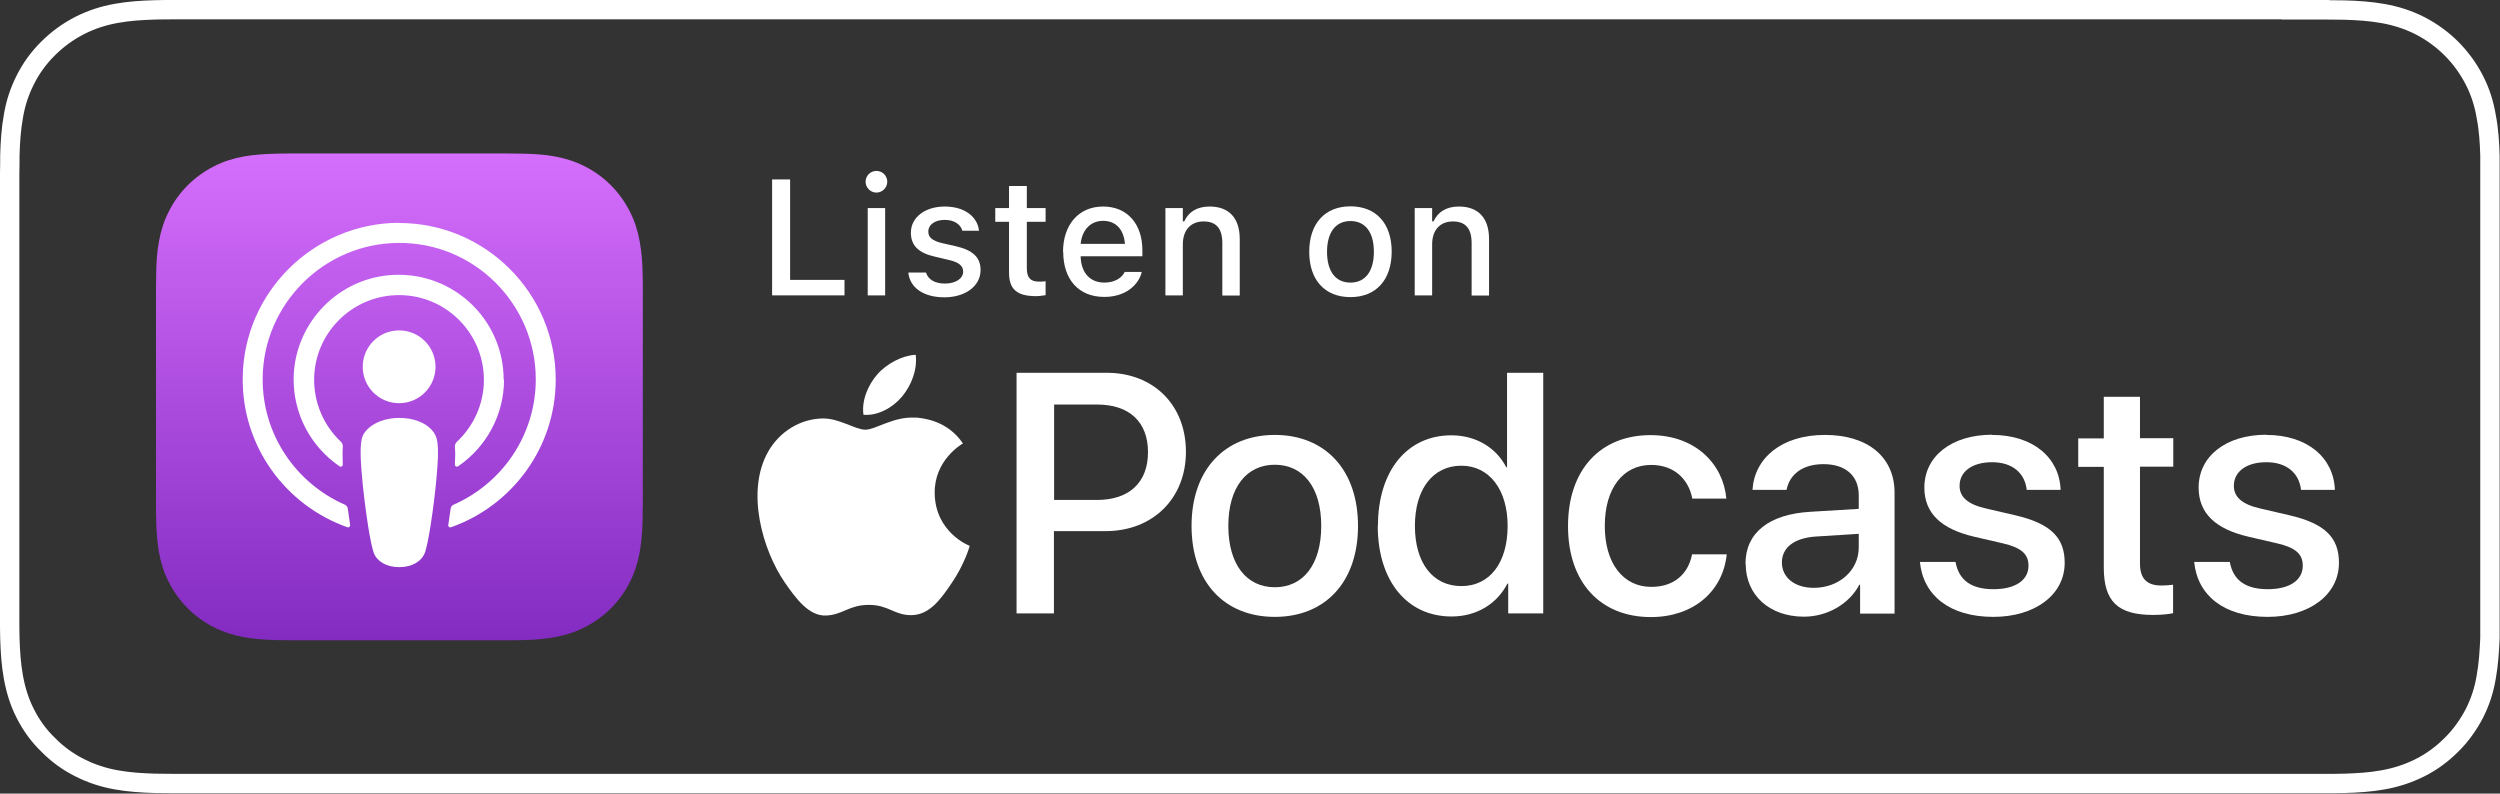 <?xml version="1.0" encoding="UTF-8"?>
<svg id="Layer_2" data-name="Layer 2" xmlns="http://www.w3.org/2000/svg" xmlns:xlink="http://www.w3.org/1999/xlink" viewBox="0 0 129.16 41">
  <rect x="0" y="0" width="129.16" height="41" fill="#333333" stroke="none"/>
  <defs>
    <style>
      .cls-1 {
        fill: #fff;
      }

      .cls-2 {
        fill: none;
        stroke: #fff;
        stroke-miterlimit: 10;
      }

      .cls-3 {
        fill: url(#linear-gradient);
      }
    </style>
    <linearGradient id="linear-gradient" x1="20.63" y1="34.87" x2="20.63" y2="9.7" gradientTransform="translate(0 42.79) scale(1 -1)" gradientUnits="userSpaceOnUse">
      <stop offset="0" stop-color="#d56efc"/>
      <stop offset="1" stop-color="#832bc1"/>
    </linearGradient>
  </defs>
  <g id="Artwork">
    <g>
      <path class="cls-2" d="M119.12.5H10.03c-.37,0-.73,0-1.1,0-.31,0-.61,0-.92.01-.67.02-1.34.06-2,.18-.67.12-1.29.32-1.9.63-.6.31-1.14.7-1.62,1.18-.48.47-.88,1.02-1.18,1.62-.31.61-.51,1.23-.62,1.9-.12.66-.16,1.33-.18,2,0,.31,0,.61-.01.92v23.11c0,.31,0,.61.01.92.02.67.06,1.34.18,2,.12.67.31,1.3.62,1.9.3.6.7,1.15,1.18,1.61.47.48,1.02.88,1.62,1.18.61.31,1.23.51,1.9.63.66.12,1.34.16,2,.18.31,0,.61.01.92.01.37,0,.73,0,1.1,0h109.09c.36,0,.72,0,1.08,0,.31,0,.62,0,.92-.01.67-.02,1.34-.06,2-.18.67-.12,1.29-.32,1.91-.63.6-.3,1.14-.7,1.62-1.18.48-.47.87-1.02,1.18-1.61.31-.61.51-1.23.62-1.9.12-.66.16-1.33.19-2,0-.31,0-.61,0-.92,0-.36,0-.73,0-1.09V10.04c0-.37,0-.73,0-1.09,0-.31,0-.61,0-.92-.02-.67-.06-1.34-.19-2-.11-.67-.31-1.3-.62-1.9-.31-.6-.71-1.15-1.18-1.62-.47-.47-1.02-.87-1.62-1.18-.61-.31-1.24-.51-1.91-.63-.66-.12-1.33-.16-2-.18-.31,0-.62-.01-.92-.01-.36,0-.73,0-1.09,0h0Z"/>
      <g>
        <path class="cls-3" d="M33.21,15.79c0-.3,0-.6,0-.9,0-.25,0-.51-.01-.76-.01-.55-.05-1.11-.15-1.65-.1-.55-.26-1.07-.52-1.57-.25-.49-.58-.95-.97-1.34s-.84-.72-1.34-.97c-.5-.26-1.02-.42-1.57-.52-.55-.1-1.1-.13-1.65-.14-.25,0-.51-.01-.76-.01-.3,0-.6,0-.9,0h-9.42c-.3,0-.6,0-.9,0-.25,0-.51,0-.76.01-.55.01-1.11.05-1.65.14-.55.1-1.07.26-1.57.52-.49.25-.95.58-1.34.97-.39.39-.72.84-.97,1.34-.26.5-.42,1.02-.52,1.57-.1.55-.13,1.1-.14,1.65,0,.25-.01.51-.01.76,0,.3,0,.6,0,.9v9.42c0,.3,0,.6,0,.9,0,.25,0,.51.01.76.01.55.05,1.11.14,1.65.1.55.26,1.07.52,1.57.25.49.58.95.97,1.34s.84.72,1.34.97c.5.26,1.02.42,1.57.52.55.1,1.1.13,1.65.15.25,0,.51,0,.76.01.3,0,.6,0,.9,0h9.42c.3,0,.6,0,.9,0,.25,0,.51,0,.76-.01.55-.01,1.11-.05,1.65-.15.55-.1,1.07-.26,1.57-.52.49-.25.95-.58,1.34-.97s.72-.84.97-1.34c.26-.5.42-1.02.52-1.57.1-.55.13-1.1.15-1.65,0-.25,0-.51.01-.76,0-.3,0-.6,0-.9v-9.42h0Z"/>
        <path class="cls-1" d="M20.62,17.07c1.04,0,1.88.84,1.88,1.88s-.84,1.88-1.88,1.88-1.88-.84-1.88-1.88.84-1.88,1.88-1.88ZM26.04,19.61c0,1.86-.94,3.5-2.37,4.48-.07.05-.17,0-.17-.09.02-.33.03-.62,0-.92,0-.1.03-.19.11-.26.85-.8,1.39-1.94,1.39-3.19,0-2.48-2.06-4.48-4.56-4.38-2.3.09-4.15,1.96-4.21,4.26-.03,1.31.51,2.49,1.38,3.31.07.07.11.16.1.26-.02.3-.01.59,0,.92,0,.09-.09.14-.17.09-1.45-.99-2.39-2.66-2.37-4.55.04-2.87,2.34-5.23,5.21-5.34,3.09-.12,5.64,2.35,5.64,5.41ZM20.6,11.52c4.47-.01,8.11,3.62,8.11,8.09,0,3.52-2.26,6.52-5.41,7.63-.08.03-.16-.04-.14-.12.04-.28.08-.56.12-.83.01-.1.07-.18.16-.22,2.49-1.09,4.24-3.58,4.24-6.47,0-3.91-3.2-7.09-7.11-7.05-3.83.03-6.96,3.15-7,6.98-.03,2.92,1.73,5.44,4.24,6.54.09.04.15.12.16.22.04.27.08.55.12.83.01.08-.07.15-.14.12-3.18-1.12-5.46-4.17-5.41-7.74.05-4.4,3.66-7.97,8.07-7.99ZM20.62,21.59c.72,0,1.32.23,1.67.6.18.19.27.39.31.66.06.54.02,1-.04,1.74-.06.7-.17,1.65-.32,2.6-.11.68-.19,1.05-.27,1.31-.13.43-.6.8-1.34.8s-1.22-.37-1.34-.8c-.08-.26-.16-.63-.27-1.31-.15-.96-.26-1.9-.32-2.6-.06-.74-.1-1.2-.04-1.74.03-.28.12-.47.31-.66.35-.36.95-.6,1.67-.6Z"/>
      </g>
      <g>
        <g>
          <path class="cls-1" d="M57.18,19.26c2.41,0,4.09,1.66,4.09,4.08s-1.72,4.1-4.15,4.1h-2.67v4.25h-1.93v-12.43h4.66ZM54.45,25.83h2.22c1.68,0,2.64-.91,2.64-2.47s-.96-2.46-2.63-2.46h-2.22v4.94h0Z"/>
          <path class="cls-1" d="M61.56,27.17c0-2.91,1.72-4.7,4.3-4.7s4.3,1.78,4.3,4.7-1.71,4.7-4.3,4.7-4.3-1.78-4.3-4.7ZM68.26,27.17c0-2.01-.95-3.16-2.4-3.16s-2.4,1.16-2.4,3.16.95,3.17,2.4,3.17,2.4-1.15,2.4-3.17Z"/>
          <path class="cls-1" d="M71.19,27.17c0-2.86,1.52-4.68,3.79-4.68,1.3,0,2.33.66,2.84,1.65h.04v-4.88h1.87v12.43h-1.81v-1.54h-.04c-.53,1.03-1.57,1.7-2.89,1.7-2.29,0-3.81-1.83-3.81-4.69ZM73.1,27.17c0,1.91.92,3.11,2.4,3.11s2.39-1.22,2.39-3.11-.96-3.11-2.39-3.11c-1.47,0-2.4,1.21-2.4,3.11Z"/>
          <path class="cls-1" d="M87.43,25.75c-.19-.97-.91-1.73-2.13-1.73-1.44,0-2.39,1.2-2.39,3.15s.96,3.15,2.4,3.15c1.15,0,1.9-.63,2.11-1.68h1.79c-.2,1.93-1.74,3.24-3.92,3.24-2.59,0-4.28-1.77-4.28-4.7s1.69-4.7,4.26-4.7c2.33,0,3.76,1.5,3.92,3.28,0,0-1.78,0-1.78,0Z"/>
          <path class="cls-1" d="M90.18,29.12c0-1.59,1.21-2.56,3.37-2.68l2.48-.15v-.7c0-1.01-.68-1.61-1.82-1.61-1.08,0-1.75.52-1.91,1.33h-1.76c.1-1.64,1.5-2.84,3.74-2.84s3.6,1.16,3.6,2.98v6.25h-1.78v-1.49h-.04c-.53,1.01-1.67,1.65-2.86,1.65-1.77,0-3.01-1.1-3.01-2.73ZM96.03,28.3v-.72l-2.23.14c-1.11.08-1.74.57-1.74,1.34s.65,1.31,1.65,1.31c1.3,0,2.32-.9,2.32-2.08Z"/>
          <path class="cls-1" d="M102.92,22.47c2.11,0,3.48,1.17,3.54,2.84h-1.75c-.1-.88-.75-1.43-1.79-1.43s-1.68.49-1.68,1.22c0,.57.41.96,1.4,1.18l1.47.34c1.85.43,2.56,1.16,2.56,2.46,0,1.65-1.54,2.79-3.68,2.79-2.27,0-3.63-1.11-3.8-2.84h1.84c.17.95.82,1.41,1.96,1.41s1.81-.47,1.81-1.21c0-.59-.34-.93-1.33-1.16l-1.47-.34c-1.72-.4-2.58-1.22-2.58-2.54,0-1.62,1.41-2.73,3.5-2.73Z"/>
          <path class="cls-1" d="M110.56,20.49v2.15h1.72v1.47h-1.72v5c0,.78.35,1.14,1.1,1.14.19,0,.49-.02.61-.04v1.47c-.21.05-.62.09-1.03.09-1.83,0-2.55-.7-2.55-2.45v-5.2h-1.32v-1.47h1.32v-2.15h1.87Z"/>
          <path class="cls-1" d="M117.09,22.47c2.11,0,3.48,1.17,3.54,2.84h-1.75c-.1-.88-.75-1.43-1.79-1.43s-1.68.49-1.68,1.22c0,.57.41.96,1.4,1.18l1.47.34c1.85.43,2.56,1.16,2.56,2.46,0,1.65-1.54,2.79-3.68,2.79-2.27,0-3.63-1.11-3.8-2.84h1.84c.17.95.82,1.41,1.96,1.41s1.81-.47,1.81-1.21c0-.59-.34-.93-1.33-1.16l-1.47-.34c-1.72-.4-2.58-1.22-2.58-2.54,0-1.62,1.41-2.73,3.5-2.73Z"/>
        </g>
        <g>
          <path class="cls-1" d="M47.29,21.58c-1.11-.08-2.05.62-2.58.62s-1.35-.6-2.22-.58c-1.14.02-2.2.67-2.79,1.69-1.19,2.06-.3,5.12.85,6.79.57.82,1.24,1.74,2.13,1.7.85-.03,1.18-.55,2.21-.55s1.32.55,2.22.53c.92-.02,1.5-.83,2.06-1.66.65-.95.92-1.87.93-1.92-.02,0-1.79-.69-1.81-2.73-.02-1.7,1.39-2.52,1.46-2.56-.8-1.18-2.03-1.31-2.47-1.34Z"/>
          <path class="cls-1" d="M46.61,20.48c.47-.57.79-1.36.7-2.15-.68.03-1.5.45-1.99,1.02-.44.5-.82,1.31-.71,2.08.76.06,1.53-.38,2-.95Z"/>
        </g>
      </g>
      <g>
        <path class="cls-1" d="M39.89,9.27h.93v5.19h2.81v.8h-3.74v-5.99Z"/>
        <path class="cls-1" d="M44.72,9.39c0-.31.25-.56.56-.56s.56.25.56.56-.26.56-.56.56-.56-.25-.56-.56ZM44.83,10.75h.9v4.51h-.9v-4.51Z"/>
        <path class="cls-1" d="M46.94,14.08h0s.9,0,.9,0h0c.11.35.44.57.98.57s.94-.25.94-.62h0c0-.29-.21-.48-.74-.6l-.72-.17c-.85-.19-1.24-.58-1.24-1.24h0c0-.79.73-1.35,1.75-1.35s1.69.52,1.77,1.25h0s-.86,0-.86,0h0c-.09-.32-.41-.56-.91-.56s-.85.24-.85.61h0c0,.29.21.47.71.59l.71.16c.87.2,1.28.57,1.28,1.23h0c0,.84-.8,1.41-1.87,1.41-1.09,0-1.78-.51-1.86-1.26Z"/>
        <path class="cls-1" d="M52.13,14.07v-2.61h-.71v-.71h.71v-1.14h.92v1.14h.97v.71h-.97v2.4c0,.48.18.69.63.69.14,0,.22,0,.34-.02v.72c-.15.02-.31.05-.49.05-.99,0-1.4-.35-1.4-1.22Z"/>
        <path class="cls-1" d="M54.92,13.02h0c0-1.41.81-2.35,2.07-2.35s2.03.91,2.03,2.26v.31h-3.19c.02.86.49,1.36,1.23,1.36.58,0,.92-.29,1.03-.52l.02-.03h.87s0,.03,0,.03c-.15.59-.77,1.26-1.93,1.26-1.32,0-2.12-.9-2.12-2.33ZM55.83,12.6h2.29c-.07-.81-.52-1.19-1.13-1.19s-1.08.42-1.16,1.19Z"/>
        <path class="cls-1" d="M60.21,10.75h.9v.69h.07c.22-.48.65-.77,1.31-.77,1.01,0,1.56.6,1.56,1.68v2.92h-.9v-2.71c0-.75-.31-1.12-.97-1.12s-1.07.45-1.07,1.18v2.64h-.9v-4.51Z"/>
        <path class="cls-1" d="M67.64,13.01h0c0-1.46.81-2.35,2.13-2.35s2.13.88,2.13,2.34h0c0,1.46-.81,2.35-2.13,2.35s-2.13-.88-2.13-2.34ZM70.98,13.01h0c0-1.01-.44-1.59-1.21-1.59s-1.21.59-1.21,1.59h0c0,1.01.44,1.59,1.21,1.59s1.21-.59,1.21-1.59Z"/>
        <path class="cls-1" d="M73.09,10.75h.9v.69h.07c.22-.48.65-.77,1.31-.77,1.01,0,1.56.6,1.56,1.68v2.92h-.9v-2.71c0-.75-.31-1.12-.97-1.12s-1.07.45-1.07,1.18v2.64h-.9v-4.51Z"/>
      </g>
    </g>
  </g>
</svg>